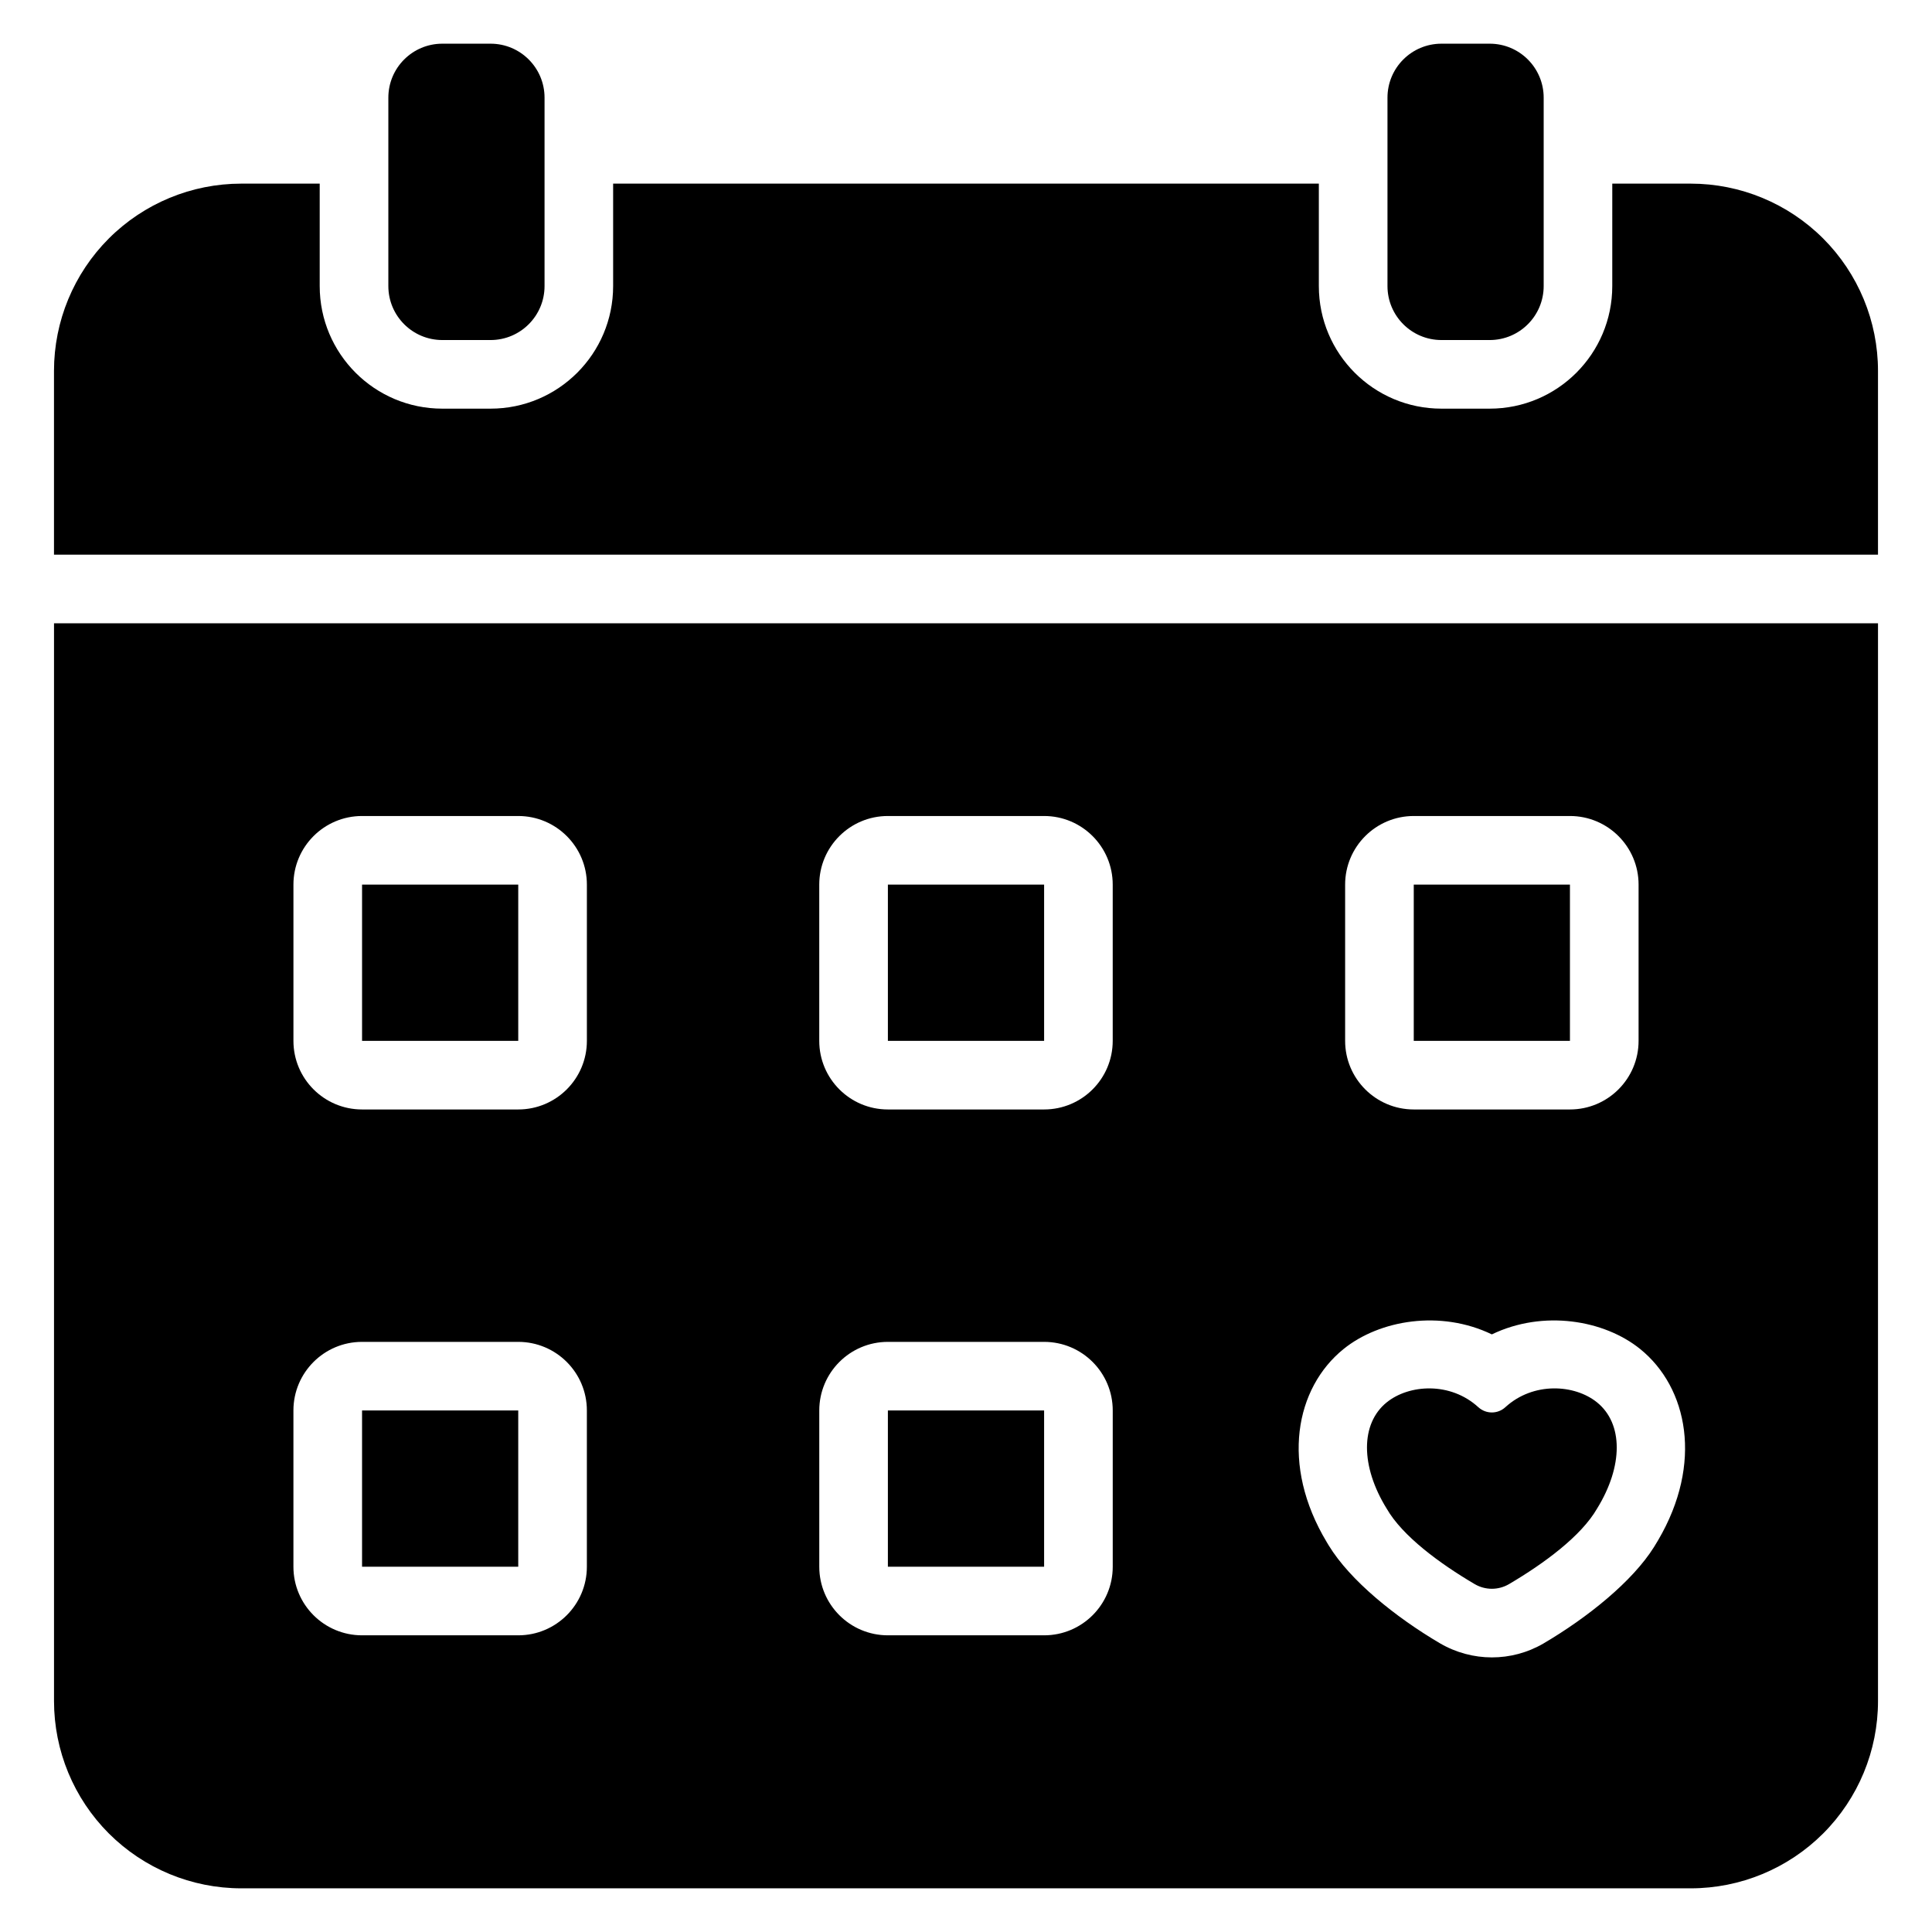 <?xml version="1.0" encoding="UTF-8"?>
<!-- Uploaded to: ICON Repo, www.svgrepo.com, Generator: ICON Repo Mixer Tools -->
<svg fill="#000000" width="800px" height="800px" version="1.1" viewBox="144 144 512 512" xmlns="http://www.w3.org/2000/svg">
 <path d="m641.69 309.18v285.61c0 13.164-5.227 25.789-14.535 35.102-9.312 9.305-21.938 14.535-35.098 14.535h-384.11c-13.16 0-25.785-5.234-35.098-14.535-9.309-9.312-14.535-21.938-14.535-35.102v-285.61zm-59.344 244.77c0.133-0.215 0.848-1.387 1.059-1.75 12-20.406 7.875-40.488-4.742-50.695-9.539-7.711-25.703-10.441-39.309-3.879-13.598-6.559-29.758-3.832-39.297 3.879-12.73 10.289-16.816 30.633-4.43 51.223 0.113 0.191 0.457 0.754 0.508 0.84 5.633 9.258 17.645 18.969 29.48 25.93 8.523 4.969 18.965 4.969 27.426 0.039 11.73-6.902 23.586-16.441 29.305-25.586zm-282.82-36.156c0-10.043-8.145-18.184-18.188-18.184h-41.391c-10.047 0-18.188 8.141-18.188 18.184v41.398c0 10.043 8.141 18.184 18.188 18.184h41.391c10.043 0 18.188-8.141 18.188-18.184zm139.36 0c0-10.043-8.141-18.184-18.184-18.184h-41.402c-10.043 0-18.184 8.141-18.184 18.184v41.398c0 10.043 8.141 18.184 18.184 18.184h41.402c10.043 0 18.184-8.141 18.184-18.184zm96.914-0.844c-7.426-6.82-18.387-6.094-24.309-1.309-6.969 5.633-6.969 16.906 0 28.172 4.184 7.269 14.023 14.527 23.34 20.004 2.797 1.633 6.254 1.633 9.055 0 9.312-5.477 19.148-12.734 23.34-20.004 6.969-11.27 6.969-22.543 0-28.172-5.926-4.789-16.879-5.512-24.316 1.301-2.016 1.832-5.09 1.832-7.109 0.004zm-254.46 0.844h-41.391v41.398h41.391zm139.36 0h-41.402v41.398h41.402zm-121.17-139.36c0-10.043-8.145-18.184-18.188-18.184h-41.391c-10.047 0-18.188 8.141-18.188 18.184v41.402c0 10.043 8.141 18.184 18.188 18.184h41.391c10.043 0 18.188-8.141 18.188-18.184zm278.71 0c0-10.043-8.141-18.184-18.188-18.184h-41.391c-10.043 0-18.188 8.141-18.188 18.184v41.402c0 10.043 8.145 18.184 18.188 18.184h41.391c10.047 0 18.188-8.141 18.188-18.184zm-139.36 0c0-10.043-8.141-18.184-18.184-18.184h-41.402c-10.043 0-18.184 8.141-18.184 18.184v41.402c0 10.043 8.141 18.184 18.184 18.184h41.402c10.043 0 18.184-8.141 18.184-18.184zm-157.54 0h-41.391v41.402h41.391zm278.71 0h-41.391v41.402h41.391zm-139.35 0h-41.402v41.402h41.402zm150.57-185.77h20.785c13.16 0 25.785 5.227 35.098 14.535 9.309 9.309 14.535 21.934 14.535 35.098v48.699h-483.38v-48.699c0-13.164 5.227-25.789 14.535-35.098 9.312-9.309 21.938-14.535 35.098-14.535h20.785v27.145c0 17.938 14.535 32.488 32.488 32.488h12.785c17.953 0 32.488-14.551 32.488-32.488v-27.145h187.02v27.145c0 17.938 14.535 32.488 32.488 32.488h12.785c17.953 0 32.488-14.551 32.488-32.488zm-282.96-22.781c0-7.906-6.406-14.305-14.305-14.305h-12.785c-7.902 0-14.305 6.398-14.305 14.305v49.926c0 7.902 6.406 14.305 14.305 14.305h12.785c7.902 0 14.305-6.406 14.305-14.305zm264.78 0c0-7.906-6.406-14.305-14.305-14.305h-12.785c-7.902 0-14.305 6.398-14.305 14.305v49.926c0 7.902 6.406 14.305 14.305 14.305h12.785c7.902 0 14.305-6.406 14.305-14.305z" fill-rule="evenodd"/>
</svg>